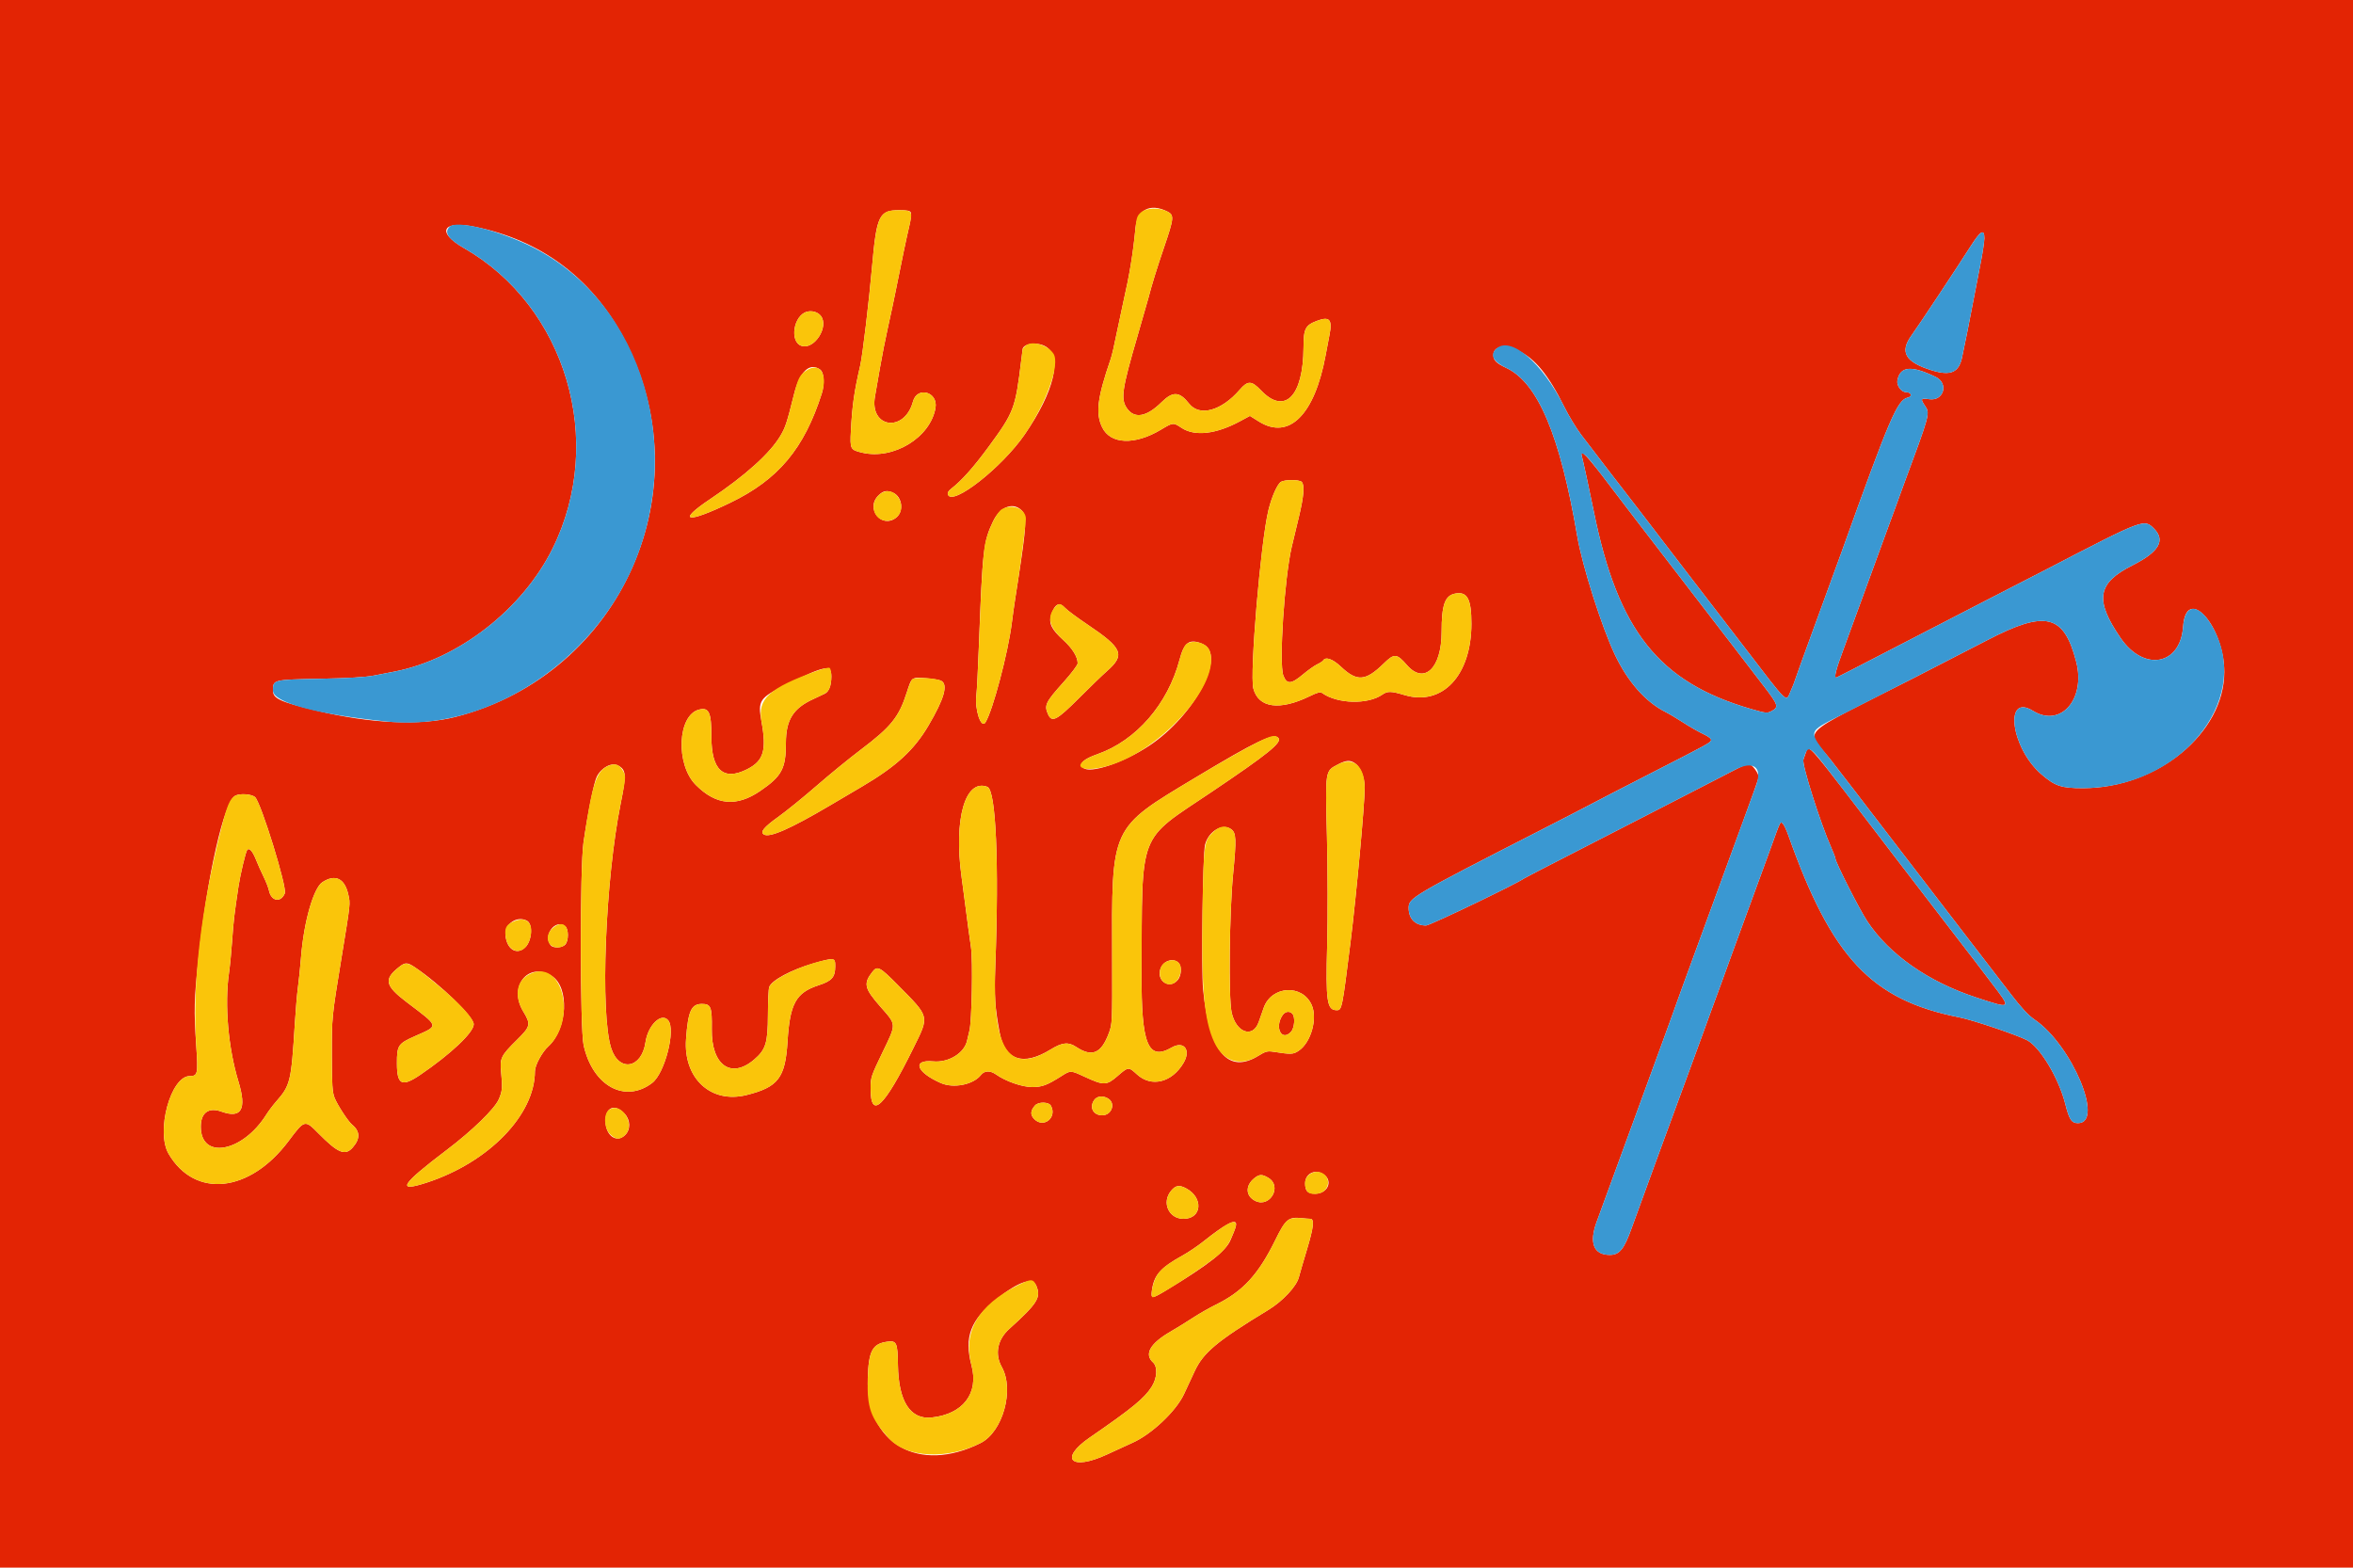 <svg id="svg" version="1.1" xmlns="http://www.w3.org/2000/svg" xmlns:xlink="http://www.w3.org/1999/xlink" width="400" height="266.5" viewBox="0, 0, 400,266.5"><g id="svgg"><path id="path0" d="M0.000 133.333 L 0.000 266.667 200.000 266.667 L 400.000 266.667 400.000 133.333 L 400.000 0.000 200.000 0.000 L 0.000 0.000 0.000 133.333 M198.400 35.934 C 199.640 36.553,199.603 36.998,197.900 42.000 C 196.634 45.720,195.805 48.401,195.222 50.667 C 195.090 51.180,194.247 54.120,193.348 57.200 C 190.744 66.125,190.495 67.804,191.542 69.357 C 192.820 71.254,194.876 70.915,197.450 68.382 C 199.383 66.479,200.504 66.534,202.137 68.611 C 203.919 70.877,207.634 69.858,210.754 66.248 C 212.123 64.663,212.758 64.684,214.362 66.364 C 218.397 70.592,221.561 67.384,221.591 59.036 C 221.602 55.882,221.895 55.301,223.849 54.554 C 226.011 53.729,226.527 54.297,226.008 56.933 C 225.834 57.813,225.538 59.373,225.348 60.400 C 223.475 70.545,219.124 74.862,214.000 71.657 L 212.480 70.706 210.840 71.592 C 206.717 73.820,203.115 74.230,200.848 72.730 C 199.442 71.800,199.431 71.801,197.349 73.047 C 192.892 75.716,188.767 75.549,187.363 72.643 C 186.215 70.268,186.540 67.651,188.799 61.067 C 189.049 60.337,189.329 59.111,190.167 55.067 C 190.471 53.600,190.816 51.980,190.933 51.467 C 192.027 46.677,192.611 43.127,193.032 38.702 C 193.323 35.644,195.536 34.503,198.400 35.934 M154.851 36.170 C 154.943 36.411,154.812 37.461,154.560 38.504 C 154.140 40.244,153.220 44.639,152.155 50.000 C 151.922 51.173,151.378 53.720,150.946 55.658 C 150.513 57.597,149.910 60.657,149.604 62.458 C 149.298 64.260,148.913 66.468,148.748 67.366 C 147.754 72.791,153.758 73.620,155.203 68.257 C 155.915 65.610,159.495 66.616,159.033 69.333 C 158.175 74.371,151.896 78.210,146.566 76.956 C 144.543 76.480,144.483 76.362,144.650 73.200 C 144.880 68.852,145.200 66.619,146.235 62.133 C 146.633 60.411,147.720 51.319,148.259 45.200 C 149.013 36.647,149.456 35.733,152.844 35.733 C 154.302 35.733,154.718 35.824,154.851 36.170 M80.745 38.553 C 91.924 40.836,100.473 47.188,105.931 57.266 C 119.782 82.844,105.801 114.561,77.454 121.870 C 71.491 123.407,62.962 123.018,53.743 120.789 C 47.561 119.293,46.400 118.757,46.400 117.395 C 46.400 115.547,46.413 115.544,54.327 115.391 C 59.171 115.297,62.153 115.120,63.600 114.838 C 64.773 114.610,66.349 114.304,67.102 114.158 C 77.934 112.057,88.838 103.558,93.946 93.235 C 102.990 74.960,96.240 52.112,78.861 42.168 C 74.126 39.459,75.189 37.419,80.745 38.553 M337.333 40.512 C 337.333 41.087,337.026 43.097,336.651 44.978 C 336.276 46.860,335.605 50.320,335.161 52.667 C 334.716 55.013,334.243 57.413,334.109 58.000 C 333.975 58.587,333.733 59.757,333.571 60.600 C 333.045 63.337,331.628 63.970,328.336 62.938 C 323.860 61.535,322.901 59.848,324.963 57.002 C 326.125 55.398,332.713 45.460,334.994 41.871 C 336.680 39.216,337.333 38.837,337.333 40.512 M139.527 53.683 C 140.976 55.518,138.442 59.490,136.264 58.799 C 134.163 58.132,134.897 53.576,137.200 52.988 C 138.064 52.767,139.033 53.057,139.527 53.683 M177.786 58.922 C 180.636 60.660,179.214 66.571,174.191 73.867 C 170.321 79.486,161.909 86.078,161.146 84.089 C 161.032 83.793,161.214 83.460,161.692 83.089 C 163.494 81.691,165.500 79.442,168.072 75.935 C 172.381 70.061,172.607 69.464,173.595 61.333 C 173.729 60.233,173.844 59.312,173.852 59.286 C 174.140 58.332,176.466 58.117,177.786 58.922 M258.073 59.593 C 260.934 60.925,263.243 63.744,265.926 69.179 C 266.656 70.657,267.931 72.765,268.760 73.864 C 270.222 75.801,276.989 84.604,278.736 86.840 C 279.211 87.448,281.040 89.835,282.800 92.145 C 284.560 94.454,286.847 97.437,287.882 98.772 C 288.917 100.107,292.715 105.045,296.322 109.745 C 304.249 120.074,303.553 119.407,304.400 117.492 C 304.767 116.663,305.067 115.919,305.067 115.839 C 305.067 115.759,306.702 111.232,308.701 105.780 C 310.700 100.328,312.702 94.847,313.149 93.600 C 321.266 70.970,322.552 67.977,324.317 67.589 C 325.167 67.402,324.925 66.667,324.014 66.667 C 323.204 66.667,322.376 65.521,322.552 64.647 C 323.037 62.243,324.920 62.081,329.067 64.086 C 331.307 65.170,330.434 68.201,327.979 67.864 C 326.519 67.663,326.435 67.778,327.200 68.933 C 328.124 70.328,328.195 70.065,323.473 82.800 C 323.201 83.533,322.678 84.973,322.311 86.000 C 321.944 87.027,321.041 89.487,320.304 91.467 C 319.568 93.447,318.010 97.707,316.844 100.933 C 315.677 104.160,314.110 108.440,313.361 110.444 C 312.138 113.717,311.754 115.200,312.129 115.200 C 312.201 115.200,316.731 112.878,322.196 110.039 C 327.662 107.201,334.893 103.466,338.267 101.739 C 341.640 100.013,346.080 97.729,348.133 96.663 C 364.435 88.203,364.490 88.183,366.154 89.846 C 368.169 91.861,367.033 93.824,362.540 96.088 C 356.501 99.131,356.034 101.947,360.486 108.451 C 364.445 114.234,370.654 113.121,371.118 106.546 C 371.634 99.236,378.131 106.398,378.122 114.267 C 378.110 124.616,366.738 133.965,354.133 133.987 C 350.405 133.994,349.373 133.650,347.015 131.616 C 341.851 127.160,340.616 117.759,345.600 120.847 C 350.309 123.763,354.603 118.853,352.937 112.456 C 350.836 104.390,347.734 103.661,337.718 108.882 C 335.087 110.253,329.573 113.091,325.467 115.187 C 304.910 125.680,306.938 123.677,311.257 129.225 C 313.533 132.148,314.586 133.518,323.867 145.623 C 327.387 150.214,332.367 156.697,334.933 160.030 C 337.500 163.362,340.680 167.495,342.000 169.213 C 343.646 171.355,344.862 172.650,345.869 173.334 C 352.218 177.648,357.783 190.933,353.241 190.933 C 352.155 190.933,351.759 190.332,351.084 187.656 C 349.979 183.276,346.770 177.941,344.564 176.816 C 342.742 175.886,335.346 173.398,333.067 172.948 C 318.129 169.997,311.372 162.791,303.987 141.938 C 303.663 141.023,303.236 140.140,303.037 139.975 C 302.627 139.635,302.718 139.442,300.931 144.400 C 300.297 146.160,298.737 150.420,297.465 153.867 C 296.192 157.313,294.872 160.913,294.530 161.867 C 293.472 164.819,291.814 169.361,290.930 171.733 C 290.465 172.980,289.811 174.780,289.475 175.733 C 289.140 176.687,288.197 179.267,287.379 181.467 C 285.386 186.833,278.240 206.333,277.420 208.645 C 276.105 212.351,275.317 213.333,273.661 213.333 C 270.881 213.333,270.091 211.266,271.468 207.600 C 271.744 206.867,274.270 199.967,277.081 192.267 C 279.893 184.567,282.551 177.307,282.987 176.133 C 283.424 174.960,283.881 173.700,284.003 173.333 C 284.359 172.266,285.975 167.832,292.267 150.667 C 299.110 131.998,298.924 132.517,298.929 132.017 C 298.936 131.388,297.769 129.870,297.277 129.868 C 297.027 129.867,295.947 130.329,294.877 130.895 C 293.808 131.460,289.933 133.457,286.267 135.333 C 282.600 137.208,278.400 139.369,276.933 140.134 C 275.467 140.899,270.907 143.240,266.800 145.336 C 262.693 147.432,259.213 149.236,259.067 149.344 C 257.891 150.216,243.066 157.333,242.427 157.333 C 240.597 157.333,239.467 156.202,239.467 154.371 C 239.467 152.646,239.886 152.398,261.867 141.147 C 266.047 139.007,270.067 136.931,270.800 136.533 C 271.533 136.136,275.793 133.937,280.267 131.647 C 290.704 126.304,290.786 126.259,290.877 125.811 C 290.923 125.581,290.408 125.181,289.551 124.784 C 288.779 124.426,287.275 123.566,286.208 122.872 C 285.140 122.179,283.757 121.354,283.134 121.040 C 279.735 119.328,276.720 115.912,274.518 111.280 C 272.290 106.593,268.983 96.192,268.134 91.200 C 265.207 74.007,261.432 65.051,256.050 62.538 C 254.367 61.752,253.867 61.255,253.867 60.368 C 253.867 58.849,255.735 58.505,258.073 59.593 M139.407 62.815 C 140.092 63.295,140.229 65.247,139.695 66.914 C 136.693 76.295,132.309 81.523,124.133 85.472 C 116.736 89.046,114.947 88.722,120.719 84.854 C 126.716 80.836,130.912 77.054,132.667 74.084 C 133.523 72.636,133.756 71.926,134.968 67.067 C 135.943 63.159,137.614 61.559,139.407 62.815 M268.902 77.533 C 269.087 78.157,270.233 83.457,270.936 86.933 C 275.041 107.247,281.995 115.985,297.674 120.529 C 300.150 121.247,300.406 121.275,301.121 120.905 C 302.433 120.227,302.331 119.891,299.832 116.633 C 298.531 114.937,296.257 111.971,294.778 110.042 C 293.300 108.112,288.560 101.954,284.245 96.357 C 279.930 90.760,275.200 84.588,273.733 82.642 C 269.902 77.558,268.457 76.030,268.902 77.533 M221.280 81.920 C 221.807 82.447,221.647 84.396,220.786 87.962 C 220.338 89.816,219.802 92.053,219.595 92.933 C 218.352 98.226,217.395 112.813,218.159 114.828 C 218.745 116.374,219.489 116.340,221.467 114.676 C 222.347 113.936,223.448 113.153,223.915 112.936 C 224.382 112.719,224.839 112.420,224.931 112.271 C 225.347 111.597,226.562 112.025,227.948 113.334 C 230.700 115.931,232.143 115.819,235.264 112.762 C 237.018 111.045,237.449 111.078,239.178 113.067 C 242.102 116.428,245.067 113.601,245.067 107.454 C 245.067 102.805,245.623 101.237,247.390 100.905 C 249.436 100.521,250.133 101.824,250.133 106.029 C 250.133 114.822,245.207 120.081,238.767 118.163 C 236.450 117.473,235.880 117.462,234.974 118.093 C 232.519 119.801,227.358 119.666,224.777 117.826 C 224.443 117.588,223.991 117.700,222.643 118.356 C 217.533 120.844,213.954 120.362,213.067 117.067 C 212.406 114.615,214.324 91.982,215.642 86.667 C 216.209 84.383,217.158 82.261,217.773 81.903 C 218.444 81.513,220.884 81.524,221.280 81.920 M151.841 83.770 C 153.390 84.476,153.683 86.943,152.344 87.997 C 149.877 89.937,147.082 86.477,149.313 84.246 C 150.150 83.409,150.786 83.289,151.841 83.770 M173.746 86.839 C 174.579 87.738,174.477 89.540,173.086 98.533 C 172.949 99.413,172.708 100.973,172.548 102.000 C 172.388 103.027,172.146 104.767,172.008 105.867 C 171.370 110.978,168.776 120.787,167.530 122.800 C 166.795 123.989,165.669 120.637,165.980 118.182 C 166.067 117.495,166.260 113.693,166.409 109.733 C 167.024 93.388,167.175 92.072,168.822 88.621 C 170.029 86.092,172.294 85.272,173.746 86.839 M181.087 103.365 C 181.442 103.750,183.144 105.013,184.869 106.172 C 190.858 110.199,191.326 111.325,188.162 114.102 C 187.413 114.760,185.264 116.836,183.386 118.716 C 179.667 122.439,178.826 122.881,178.176 121.454 C 177.471 119.906,177.717 119.393,180.844 115.908 C 182.140 114.464,183.200 113.050,183.200 112.766 C 183.200 111.660,182.310 110.222,180.751 108.809 C 178.750 106.995,178.244 105.958,178.687 104.577 C 179.313 102.628,180.057 102.252,181.087 103.365 M204.410 109.454 C 208.610 111.209,203.163 121.614,195.333 126.793 C 190.970 129.679,185.231 131.593,184.158 130.520 C 183.411 129.773,184.166 129.048,186.562 128.208 C 193.151 125.897,198.531 119.700,200.527 112.120 C 201.310 109.149,202.207 108.533,204.410 109.454 M141.329 115.029 C 141.325 116.476,140.932 117.538,140.267 117.897 C 140.047 118.016,139.158 118.435,138.292 118.829 C 134.835 120.400,133.604 122.364,133.601 126.313 C 133.599 130.660,132.902 131.960,129.235 134.462 C 125.199 137.215,121.738 136.896,118.293 133.451 C 114.807 129.965,115.168 121.554,118.844 120.632 C 120.531 120.208,120.933 121.098,120.933 125.248 C 120.933 130.942,122.982 132.806,127.005 130.773 C 129.817 129.352,130.351 127.569,129.445 122.632 C 128.797 119.099,129.112 118.629,133.631 116.395 C 140.320 113.087,141.335 112.907,141.329 115.029 M160.002 115.735 C 161.205 116.378,160.523 118.783,157.849 123.324 C 155.374 127.527,152.364 130.287,146.480 133.751 C 145.043 134.597,142.607 136.032,141.067 136.941 C 134.343 140.907,130.819 142.455,129.861 141.863 C 129.182 141.443,129.841 140.630,132.269 138.893 C 133.663 137.895,136.603 135.512,138.802 133.597 C 141.001 131.683,144.365 128.934,146.279 127.488 C 151.495 123.548,152.816 121.906,154.155 117.700 C 154.988 115.083,154.962 115.103,157.397 115.290 C 158.538 115.378,159.710 115.578,160.002 115.735 M217.331 125.463 C 217.965 126.227,215.539 128.184,206.000 134.605 C 193.288 143.163,194.185 140.842,194.061 165.467 C 194.001 177.569,195.150 180.399,199.185 178.077 C 201.255 176.886,202.497 178.477,201.211 180.672 C 199.246 184.024,195.747 184.903,193.293 182.659 C 191.834 181.326,191.825 181.327,189.955 182.946 C 188.106 184.546,187.642 184.556,184.418 183.067 C 181.973 181.937,182.012 181.938,180.449 182.930 C 177.993 184.487,177.159 184.800,175.463 184.800 C 173.770 184.800,170.953 183.820,169.337 182.669 C 168.336 181.956,167.354 181.987,166.753 182.751 C 165.453 184.402,162.107 185.071,159.930 184.116 C 155.757 182.285,154.992 180.095,158.644 180.434 C 161.276 180.679,163.968 179.011,164.408 176.862 C 164.490 176.461,164.668 175.713,164.802 175.200 C 165.205 173.666,165.400 163.313,165.069 161.067 C 164.770 159.034,164.500 157.033,164.008 153.200 C 163.858 152.027,163.611 150.167,163.460 149.067 C 162.108 139.210,164.087 132.320,167.855 133.766 C 169.309 134.324,169.852 146.657,169.197 164.267 C 169.009 169.345,169.129 171.203,169.922 175.467 C 170.810 180.245,173.913 181.300,178.599 178.416 C 180.576 177.200,181.612 177.094,182.940 177.973 C 185.651 179.767,187.207 179.108,188.508 175.615 C 189.084 174.067,189.097 173.775,189.062 162.949 C 188.990 140.267,188.682 140.937,203.200 132.204 C 213.585 125.957,216.562 124.537,217.331 125.463 M306.991 127.933 C 306.840 128.337,306.649 128.878,306.566 129.135 C 306.299 129.965,309.454 139.924,311.305 144.100 C 311.687 144.961,312.000 145.781,312.000 145.921 C 312.000 146.535,316.125 154.661,317.439 156.636 C 321.195 162.281,327.796 166.896,335.942 169.570 C 342.014 171.564,341.984 171.591,338.600 167.162 C 337.243 165.386,335.899 163.619,335.614 163.233 C 335.328 162.848,333.101 159.953,330.665 156.800 C 328.230 153.647,324.451 148.727,322.267 145.867 C 306.737 125.525,307.539 126.466,306.991 127.933 M230.370 129.769 C 231.290 130.413,231.987 132.177,231.994 133.877 C 232.005 136.586,230.562 152.331,229.587 160.133 C 228.171 171.473,228.118 171.733,227.248 171.733 C 225.571 171.733,225.358 170.284,225.611 160.614 C 225.731 156.023,225.716 147.943,225.577 142.295 C 225.295 130.800,225.247 131.115,227.445 129.953 C 228.830 129.221,229.525 129.177,230.370 129.769 M105.081 130.141 C 106.458 130.878,106.510 131.661,105.510 136.620 C 102.877 149.680,102.002 172.266,103.899 178.188 C 105.220 182.309,109.075 181.658,109.725 177.204 C 110.152 174.266,112.431 172.058,113.591 173.456 C 114.915 175.051,113.020 182.458,110.868 184.100 C 106.236 187.633,100.734 184.598,99.209 177.670 C 98.599 174.896,98.580 147.430,99.186 143.254 C 99.934 138.099,100.976 132.948,101.462 132.009 C 102.269 130.448,103.993 129.559,105.081 130.141 M43.376 135.528 C 44.414 136.566,48.831 150.877,48.418 151.864 C 47.733 153.505,46.111 153.230,45.729 151.409 C 45.628 150.927,45.220 149.873,44.821 149.067 C 44.423 148.260,43.825 146.919,43.492 146.086 C 42.913 144.636,42.319 144.017,42.001 144.532 C 41.725 144.978,40.837 148.731,40.540 150.708 C 39.828 155.448,39.693 156.595,39.467 159.867 C 39.335 161.773,39.089 164.293,38.920 165.467 C 38.154 170.800,38.801 178.178,40.535 183.867 C 41.972 188.583,41.053 190.201,37.636 188.972 C 35.457 188.189,34.133 189.159,34.133 191.539 C 34.133 197.220,41.241 195.904,45.274 189.476 C 45.646 188.884,46.385 187.903,46.917 187.294 C 49.372 184.490,49.504 183.944,50.121 173.986 C 50.267 171.632,50.505 168.872,50.649 167.853 C 50.793 166.834,51.034 164.466,51.186 162.590 C 51.665 156.666,53.302 150.957,54.803 149.973 C 56.986 148.543,58.591 149.306,59.209 152.070 C 59.571 153.689,59.613 153.306,58.037 162.933 C 56.406 172.895,56.400 172.960,56.410 179.333 C 56.419 184.398,56.498 185.663,56.863 186.594 C 57.351 187.837,59.157 190.611,59.856 191.191 C 61.232 192.333,61.262 193.588,59.949 195.084 C 58.674 196.536,57.445 196.027,54.141 192.681 C 51.810 190.320,51.793 190.324,49.052 193.982 C 42.458 202.782,33.133 203.779,28.668 196.160 C 26.455 192.384,29.018 182.933,32.254 182.933 C 33.611 182.933,33.686 182.584,33.361 177.798 C 32.943 171.625,32.983 170.070,33.747 162.838 C 35.213 148.950,38.089 136.271,40.000 135.263 C 40.816 134.833,42.839 134.992,43.376 135.528 M209.263 140.941 C 210.158 141.567,210.206 142.619,209.615 148.667 C 208.991 155.059,208.833 169.514,209.360 172.054 C 210.082 175.533,212.970 176.595,213.971 173.751 C 214.207 173.081,214.592 171.987,214.828 171.318 C 216.151 167.561,221.395 167.261,222.983 170.850 C 224.006 173.164,222.865 177.214,220.795 178.613 C 219.837 179.260,219.531 179.273,216.388 178.788 C 215.475 178.647,215.100 178.751,213.951 179.465 C 208.771 182.685,205.565 178.852,204.518 168.185 C 204.195 164.896,204.463 145.148,204.851 143.610 C 205.424 141.340,207.790 139.909,209.263 140.941 M89.582 156.524 C 90.636 157.088,90.439 159.980,89.273 161.066 C 87.833 162.407,86.199 161.428,85.932 159.065 C 85.711 157.102,87.863 155.604,89.582 156.524 M96.067 157.438 C 96.684 157.907,96.700 159.907,96.092 160.579 C 95.573 161.152,94.068 161.231,93.634 160.708 C 92.245 159.034,94.383 156.160,96.067 157.438 M141.985 164.327 C 141.963 166.145,141.413 166.760,139.151 167.498 C 135.301 168.752,134.274 170.617,133.876 177.067 C 133.494 183.250,132.290 184.816,126.885 186.161 C 120.851 187.663,116.152 183.315,116.625 176.667 C 116.966 171.876,117.510 170.667,119.322 170.667 C 120.850 170.667,121.055 171.189,120.999 174.945 C 120.906 181.072,124.271 183.491,128.204 180.125 C 130.181 178.433,130.532 177.296,130.544 172.533 C 130.550 170.260,130.648 168.130,130.762 167.801 C 131.157 166.656,134.505 164.860,138.267 163.775 C 141.858 162.739,142.004 162.760,141.985 164.327 M200.395 163.727 C 200.924 164.312,200.832 165.853,200.224 166.585 C 198.788 168.315,196.444 166.679,197.322 164.560 C 197.865 163.249,199.549 162.793,200.395 163.727 M70.538 164.445 C 74.844 167.331,80.533 172.839,80.533 174.123 C 80.533 175.506,76.645 179.181,71.432 182.726 C 68.321 184.841,67.486 184.434,67.479 180.800 C 67.473 177.702,67.658 177.421,70.558 176.136 C 74.672 174.312,74.749 174.622,69.129 170.362 C 65.454 167.576,65.209 166.465,67.819 164.407 C 68.890 163.563,69.229 163.568,70.538 164.445 M152.575 167.400 C 158.123 173.014,158.022 172.603,155.227 178.267 C 150.284 188.284,148.000 190.423,148.000 185.034 C 148.000 183.170,148.074 182.946,150.041 178.866 C 152.417 173.935,152.435 174.295,149.664 171.136 C 146.922 168.011,146.740 167.202,148.323 165.189 C 149.146 164.143,149.579 164.368,152.575 167.400 M93.779 165.895 C 96.841 167.787,96.496 174.903,93.198 177.905 C 92.142 178.866,90.933 181.115,90.933 182.119 C 90.931 189.523,83.085 197.601,72.556 201.041 C 67.295 202.760,68.123 201.414,75.994 195.453 C 80.263 192.221,84.066 188.521,84.780 186.908 C 85.394 185.519,85.450 184.880,85.187 182.253 C 84.950 179.892,85.163 179.456,87.847 176.807 C 90.211 174.473,90.282 174.157,88.933 171.920 C 86.381 167.689,89.802 163.437,93.779 165.895 M217.994 172.638 C 216.641 174.703,217.898 177.089,219.456 175.416 C 220.072 174.756,220.209 172.849,219.680 172.320 C 219.170 171.810,218.447 171.947,217.994 172.638 M188.474 186.815 C 189.688 187.666,188.928 189.600,187.380 189.600 C 185.837 189.600,185.132 188.253,186.015 186.993 C 186.507 186.291,187.612 186.211,188.474 186.815 M178.657 187.982 C 179.727 189.981,177.421 191.845,175.838 190.262 C 175.118 189.542,175.149 188.834,175.940 187.933 C 176.523 187.269,178.293 187.301,178.657 187.982 M106.200 189.347 C 107.184 190.413,107.219 192.005,106.279 192.945 C 104.823 194.401,102.933 193.058,102.933 190.569 C 102.933 188.174,104.557 187.567,106.200 189.347 M225.164 199.753 C 226.619 200.897,225.612 202.933,223.590 202.933 C 222.291 202.933,221.863 202.490,221.871 201.151 C 221.880 199.407,223.728 198.623,225.164 199.753 M215.641 200.248 C 217.985 201.678,215.902 205.349,213.419 204.164 C 211.726 203.357,211.657 201.528,213.272 200.258 C 214.106 199.602,214.578 199.600,215.641 200.248 M201.581 201.990 C 204.623 203.563,204.351 207.200,201.192 207.200 C 198.664 207.200,197.430 204.394,199.090 202.420 C 199.856 201.511,200.454 201.408,201.581 201.990 M222.733 207.197 C 223.474 207.202,223.320 208.628,222.168 212.447 C 221.601 214.328,220.982 216.448,220.794 217.158 C 220.381 218.709,218.048 221.204,215.642 222.667 C 206.909 227.975,204.579 229.913,203.092 233.101 C 202.520 234.329,201.698 236.091,201.267 237.017 C 199.924 239.901,195.780 243.815,192.533 245.266 C 191.727 245.627,189.770 246.524,188.186 247.261 C 182.081 250.098,179.963 248.022,185.250 244.381 C 192.466 239.411,194.533 237.717,195.778 235.753 C 196.725 234.260,196.827 232.349,196.000 231.600 C 194.479 230.224,195.518 228.385,198.933 226.405 C 200.033 225.767,201.773 224.692,202.800 224.016 C 203.827 223.341,205.591 222.334,206.720 221.779 C 211.278 219.541,213.919 216.669,216.780 210.840 C 218.551 207.233,219.041 206.829,221.333 207.089 C 221.847 207.147,222.477 207.195,222.733 207.197 M210.133 208.121 C 210.133 208.495,209.935 209.051,209.161 210.844 C 208.354 212.713,205.363 215.051,198.352 219.294 C 195.767 220.859,195.616 220.861,195.825 219.332 C 196.179 216.751,197.276 215.509,201.037 213.431 C 202.006 212.895,203.580 211.834,204.533 211.075 C 208.297 208.075,210.133 207.106,210.133 208.121 M176.169 218.576 C 177.006 220.580,176.387 221.566,171.551 225.937 C 169.554 227.741,169.077 230.201,170.301 232.388 C 172.469 236.264,170.476 243.411,166.696 245.318 C 156.208 250.611,147.170 245.417,147.516 234.296 C 147.660 229.652,148.316 228.424,150.834 228.086 C 152.427 227.872,152.592 228.233,152.648 232.068 C 152.740 238.244,154.746 241.360,158.383 240.975 C 163.709 240.411,166.419 236.872,165.154 232.133 C 163.860 227.288,164.968 224.380,169.474 220.794 C 173.175 217.849,175.538 217.067,176.169 218.576 " stroke="none" fill="#e32404" fill-rule="evenodd"></path><path id="path1" d="M76.419 38.552 C 75.443 39.528,76.197 40.644,78.861 42.168 C 96.240 52.112,102.990 74.960,93.946 93.235 C 88.838 103.558,77.934 112.057,67.102 114.158 C 66.349 114.304,64.773 114.610,63.600 114.838 C 62.153 115.120,59.171 115.297,54.327 115.391 C 46.413 115.544,46.400 115.547,46.400 117.395 C 46.400 119.438,53.845 121.449,65.968 122.683 C 81.893 124.303,99.271 113.728,106.924 97.762 C 116.851 77.048,109.393 51.583,90.608 42.052 C 84.962 39.188,77.600 37.372,76.419 38.552 M334.994 41.871 C 332.713 45.460,326.125 55.398,324.963 57.002 C 322.901 59.848,323.860 61.535,328.336 62.938 C 331.628 63.970,333.045 63.337,333.571 60.600 C 333.733 59.757,333.975 58.587,334.109 58.000 C 334.243 57.413,334.716 55.013,335.161 52.667 C 335.605 50.320,336.276 46.860,336.651 44.978 C 337.887 38.781,337.462 37.985,334.994 41.871 M254.286 59.352 C 253.254 60.384,253.888 61.529,256.050 62.538 C 261.432 65.051,265.207 74.007,268.134 91.200 C 268.983 96.192,272.290 106.593,274.518 111.280 C 276.720 115.912,279.735 119.328,283.134 121.040 C 283.757 121.354,285.140 122.179,286.208 122.872 C 287.275 123.566,288.779 124.426,289.551 124.784 C 290.408 125.181,290.923 125.581,290.877 125.811 C 290.786 126.259,290.704 126.304,280.267 131.647 C 275.793 133.937,271.533 136.136,270.800 136.533 C 270.067 136.931,266.047 139.007,261.867 141.147 C 239.886 152.398,239.467 152.646,239.467 154.371 C 239.467 156.202,240.597 157.333,242.427 157.333 C 243.066 157.333,257.891 150.216,259.067 149.344 C 259.213 149.236,262.693 147.432,266.800 145.336 C 270.907 143.240,275.467 140.899,276.933 140.134 C 278.400 139.369,282.600 137.208,286.267 135.333 C 289.933 133.457,293.808 131.460,294.877 130.895 C 298.026 129.230,299.639 130.358,298.553 133.467 C 298.348 134.053,295.520 141.793,292.267 150.667 C 285.975 167.832,284.359 172.266,284.003 173.333 C 283.881 173.700,283.424 174.960,282.987 176.133 C 282.551 177.307,279.893 184.567,277.081 192.267 C 274.270 199.967,271.744 206.867,271.468 207.600 C 270.091 211.266,270.881 213.333,273.661 213.333 C 275.317 213.333,276.105 212.351,277.420 208.645 C 278.240 206.333,285.386 186.833,287.379 181.467 C 288.197 179.267,289.140 176.687,289.475 175.733 C 289.811 174.780,290.465 172.980,290.930 171.733 C 291.814 169.361,293.472 164.819,294.530 161.867 C 294.872 160.913,296.192 157.313,297.465 153.867 C 298.737 150.420,300.297 146.160,300.931 144.400 C 302.718 139.442,302.627 139.635,303.037 139.975 C 303.236 140.140,303.663 141.023,303.987 141.938 C 311.372 162.791,318.129 169.997,333.067 172.948 C 335.346 173.398,342.742 175.886,344.564 176.816 C 346.770 177.941,349.979 183.276,351.084 187.656 C 351.759 190.332,352.155 190.933,353.241 190.933 C 357.783 190.933,352.218 177.648,345.869 173.334 C 344.862 172.650,343.646 171.355,342.000 169.213 C 340.680 167.495,337.500 163.362,334.933 160.030 C 332.367 156.697,327.387 150.214,323.867 145.623 C 314.586 133.518,313.533 132.148,311.257 129.225 C 307.234 124.057,307.103 124.566,313.258 121.421 C 315.866 120.089,321.360 117.283,325.467 115.187 C 329.573 113.091,335.087 110.253,337.718 108.882 C 347.734 103.661,350.836 104.390,352.937 112.456 C 354.603 118.853,350.309 123.763,345.600 120.847 C 340.616 117.759,341.851 127.160,347.015 131.616 C 349.373 133.650,350.405 133.994,354.133 133.987 C 370.427 133.958,382.622 119.382,376.493 107.261 C 374.118 102.563,371.425 102.204,371.118 106.546 C 370.654 113.121,364.445 114.234,360.486 108.451 C 356.034 101.947,356.501 99.131,362.540 96.088 C 367.033 93.824,368.169 91.861,366.154 89.846 C 364.490 88.183,364.435 88.203,348.133 96.663 C 346.080 97.729,341.640 100.013,338.267 101.739 C 334.893 103.466,327.662 107.201,322.196 110.039 C 316.731 112.878,312.201 115.200,312.129 115.200 C 311.754 115.200,312.138 113.717,313.361 110.444 C 314.110 108.440,315.677 104.160,316.844 100.933 C 318.010 97.707,319.568 93.447,320.304 91.467 C 321.041 89.487,321.944 87.027,322.311 86.000 C 322.678 84.973,323.201 83.533,323.473 82.800 C 328.195 70.065,328.124 70.328,327.200 68.933 C 326.435 67.778,326.519 67.663,327.979 67.864 C 330.434 68.201,331.307 65.170,329.067 64.086 C 324.920 62.081,323.037 62.243,322.552 64.647 C 322.376 65.521,323.204 66.667,324.014 66.667 C 324.925 66.667,325.167 67.402,324.317 67.589 C 322.552 67.977,321.266 70.970,313.149 93.600 C 312.702 94.847,310.700 100.328,308.701 105.780 C 306.702 111.232,305.067 115.759,305.067 115.839 C 305.067 115.919,304.767 116.663,304.400 117.492 C 303.553 119.407,304.249 120.074,296.322 109.745 C 292.715 105.045,288.917 100.107,287.882 98.772 C 286.847 97.437,284.560 94.454,282.800 92.145 C 281.040 89.835,279.211 87.448,278.736 86.840 C 276.989 84.604,270.222 75.801,268.760 73.864 C 267.931 72.765,266.656 70.657,265.926 69.179 C 262.179 61.587,256.687 56.951,254.286 59.352 M270.169 78.085 C 270.663 78.645,272.267 80.696,273.733 82.642 C 275.200 84.588,279.930 90.760,284.245 96.357 C 288.560 101.954,293.300 108.112,294.778 110.042 C 296.257 111.971,298.531 114.937,299.832 116.633 C 302.331 119.891,302.433 120.227,301.121 120.905 C 300.406 121.275,300.150 121.247,297.674 120.529 C 281.995 115.985,275.041 107.247,270.936 86.933 C 270.233 83.457,269.087 78.157,268.902 77.533 C 268.675 76.767,269.213 77.001,270.169 78.085 M311.486 131.800 C 315.622 137.169,316.917 138.859,322.267 145.867 C 324.451 148.727,328.230 153.647,330.665 156.800 C 333.101 159.953,335.328 162.848,335.614 163.233 C 335.899 163.619,337.243 165.386,338.600 167.162 C 341.984 171.591,342.014 171.564,335.942 169.570 C 327.796 166.896,321.195 162.281,317.439 156.636 C 316.125 154.661,312.000 146.535,312.000 145.921 C 312.000 145.781,311.687 144.961,311.305 144.100 C 309.454 139.924,306.299 129.965,306.566 129.135 C 307.420 126.481,307.366 126.452,311.486 131.800 " stroke="none" fill="#3a98d2" fill-rule="evenodd"></path><path id="path2" d="M193.958 36.102 C 193.321 36.650,193.194 37.007,193.032 38.702 C 192.611 43.127,192.027 46.677,190.933 51.467 C 190.816 51.980,190.471 53.600,190.167 55.067 C 189.329 59.111,189.049 60.337,188.799 61.067 C 186.540 67.651,186.215 70.268,187.363 72.643 C 188.767 75.549,192.892 75.716,197.349 73.047 C 199.431 71.801,199.442 71.800,200.848 72.730 C 203.115 74.230,206.717 73.820,210.840 71.592 L 212.480 70.706 214.000 71.657 C 219.124 74.862,223.475 70.545,225.348 60.400 C 225.538 59.373,225.834 57.813,226.008 56.933 C 226.527 54.297,226.011 53.729,223.849 54.554 C 221.895 55.301,221.602 55.882,221.591 59.036 C 221.561 67.384,218.397 70.592,214.362 66.364 C 212.758 64.684,212.123 64.663,210.754 66.248 C 207.634 69.858,203.919 70.877,202.137 68.611 C 200.504 66.534,199.383 66.479,197.450 68.382 C 194.876 70.915,192.820 71.254,191.542 69.357 C 190.495 67.804,190.744 66.125,193.348 57.200 C 194.247 54.120,195.090 51.180,195.222 50.667 C 195.805 48.401,196.634 45.720,197.900 42.000 C 199.603 36.998,199.640 36.553,198.400 35.934 C 196.994 35.232,194.877 35.312,193.958 36.102 M150.339 36.258 C 149.233 37.127,148.811 38.945,148.259 45.200 C 147.720 51.319,146.633 60.411,146.235 62.133 C 145.200 66.619,144.880 68.852,144.650 73.200 C 144.483 76.362,144.543 76.480,146.566 76.956 C 151.896 78.210,158.175 74.371,159.033 69.333 C 159.495 66.616,155.915 65.610,155.203 68.257 C 153.758 73.620,147.754 72.791,148.748 67.366 C 148.913 66.468,149.298 64.260,149.604 62.458 C 149.910 60.657,150.513 57.597,150.946 55.658 C 151.378 53.720,151.922 51.173,152.155 50.000 C 153.220 44.639,154.140 40.244,154.560 38.504 C 155.192 35.890,155.095 35.733,152.844 35.733 C 151.420 35.733,150.855 35.851,150.339 36.258 M137.200 52.988 C 134.897 53.576,134.163 58.132,136.264 58.799 C 138.442 59.490,140.976 55.518,139.527 53.683 C 139.033 53.057,138.064 52.767,137.200 52.988 M174.286 58.819 C 174.055 59.050,173.860 59.260,173.852 59.286 C 173.844 59.312,173.729 60.233,173.595 61.333 C 172.607 69.464,172.381 70.061,168.072 75.935 C 165.500 79.442,163.494 81.691,161.692 83.089 C 161.214 83.460,161.032 83.793,161.146 84.089 C 161.909 86.078,170.321 79.486,174.191 73.867 C 177.921 68.449,180.252 61.906,179.086 60.125 C 178.078 58.588,175.279 57.826,174.286 58.819 M137.046 63.006 C 135.950 63.745,135.652 64.327,134.968 67.067 C 133.756 71.926,133.523 72.636,132.667 74.084 C 130.912 77.054,126.716 80.836,120.719 84.854 C 114.947 88.722,116.736 89.046,124.133 85.472 C 132.309 81.523,136.693 76.295,139.695 66.914 C 140.774 63.543,139.355 61.450,137.046 63.006 M217.773 81.903 C 217.158 82.261,216.209 84.383,215.642 86.667 C 214.324 91.982,212.406 114.615,213.067 117.067 C 213.954 120.362,217.533 120.844,222.643 118.356 C 223.991 117.700,224.443 117.588,224.777 117.826 C 227.358 119.666,232.519 119.801,234.974 118.093 C 235.880 117.462,236.450 117.473,238.767 118.163 C 245.207 120.081,250.133 114.822,250.133 106.029 C 250.133 101.824,249.436 100.521,247.390 100.905 C 245.623 101.237,245.067 102.805,245.067 107.454 C 245.067 113.601,242.102 116.428,239.178 113.067 C 237.449 111.078,237.018 111.045,235.264 112.762 C 232.143 115.819,230.700 115.931,227.948 113.334 C 226.562 112.025,225.347 111.597,224.931 112.271 C 224.839 112.420,224.382 112.719,223.915 112.936 C 223.448 113.153,222.347 113.936,221.467 114.676 C 219.489 116.340,218.745 116.374,218.159 114.828 C 217.395 112.813,218.352 98.226,219.595 92.933 C 219.802 92.053,220.338 89.816,220.786 87.962 C 221.647 84.396,221.807 82.447,221.280 81.920 C 220.884 81.524,218.444 81.513,217.773 81.903 M149.313 84.246 C 147.721 85.838,148.625 88.533,150.752 88.533 C 152.656 88.533,153.768 86.729,152.939 84.983 C 152.164 83.350,150.539 83.020,149.313 84.246 M170.346 86.546 C 169.519 86.995,168.244 89.465,167.592 91.886 C 167.142 93.555,166.855 97.879,166.409 109.733 C 166.260 113.693,166.067 117.495,165.980 118.182 C 165.669 120.637,166.795 123.989,167.530 122.800 C 168.776 120.787,171.370 110.978,172.008 105.867 C 172.146 104.767,172.388 103.027,172.548 102.000 C 172.708 100.973,172.949 99.413,173.086 98.533 C 173.575 95.374,174.398 88.920,174.399 88.239 C 174.401 86.518,172.139 85.573,170.346 86.546 M179.408 103.133 C 177.903 104.857,178.316 106.601,180.751 108.809 C 182.310 110.222,183.200 111.660,183.200 112.766 C 183.200 113.050,182.140 114.464,180.844 115.908 C 177.717 119.393,177.471 119.906,178.176 121.454 C 178.826 122.881,179.667 122.439,183.386 118.716 C 185.264 116.836,187.413 114.760,188.162 114.102 C 191.326 111.325,190.858 110.199,184.869 106.172 C 183.144 105.013,181.442 103.750,181.087 103.365 C 180.329 102.546,179.965 102.496,179.408 103.133 M201.639 109.533 C 201.300 109.819,200.869 110.821,200.527 112.120 C 198.531 119.700,193.151 125.897,186.562 128.208 C 181.797 129.878,183.265 131.616,188.264 130.222 C 197.422 127.670,207.735 116.007,205.627 110.587 C 205.113 109.266,202.709 108.631,201.639 109.533 M138.883 114.037 C 130.757 116.960,128.741 118.796,129.445 122.632 C 130.351 127.569,129.817 129.352,127.005 130.773 C 122.982 132.806,120.933 130.942,120.933 125.248 C 120.933 121.098,120.531 120.208,118.844 120.632 C 115.168 121.554,114.807 129.965,118.293 133.451 C 121.738 136.896,125.199 137.215,129.235 134.462 C 132.902 131.960,133.599 130.660,133.601 126.313 C 133.604 122.364,134.835 120.400,138.292 118.829 C 140.549 117.803,140.632 117.748,140.996 117.040 C 141.437 116.184,141.437 113.697,140.996 113.528 C 140.811 113.456,139.860 113.686,138.883 114.037 M155.031 115.499 C 154.870 115.701,154.476 116.692,154.155 117.700 C 152.816 121.906,151.495 123.548,146.279 127.488 C 144.365 128.934,141.001 131.683,138.802 133.597 C 136.603 135.512,133.663 137.895,132.269 138.893 C 129.841 140.630,129.182 141.443,129.861 141.863 C 130.819 142.455,134.343 140.907,141.067 136.941 C 142.607 136.032,145.043 134.597,146.480 133.751 C 152.364 130.287,155.374 127.527,157.849 123.324 C 160.523 118.783,161.205 116.378,160.002 115.735 C 159.091 115.247,155.371 115.070,155.031 115.499 M212.533 126.835 C 210.700 127.803,206.500 130.219,203.200 132.204 C 188.682 140.937,188.990 140.267,189.062 162.949 C 189.097 173.775,189.084 174.067,188.508 175.615 C 187.207 179.108,185.651 179.767,182.940 177.973 C 181.612 177.094,180.576 177.200,178.599 178.416 C 171.531 182.766,168.670 178.460,169.197 164.267 C 169.852 146.657,169.309 134.324,167.855 133.766 C 164.087 132.320,162.108 139.210,163.460 149.067 C 163.611 150.167,163.858 152.027,164.008 153.200 C 164.500 157.033,164.770 159.034,165.069 161.067 C 165.400 163.313,165.205 173.666,164.802 175.200 C 164.668 175.713,164.490 176.461,164.408 176.862 C 163.968 179.011,161.276 180.679,158.644 180.434 C 154.992 180.095,155.757 182.285,159.930 184.116 C 162.107 185.071,165.453 184.402,166.753 182.751 C 167.354 181.987,168.336 181.956,169.337 182.669 C 170.953 183.820,173.770 184.800,175.463 184.800 C 177.159 184.800,177.993 184.487,180.449 182.930 C 182.012 181.938,181.973 181.937,184.418 183.067 C 187.642 184.556,188.106 184.546,189.955 182.946 C 191.825 181.327,191.834 181.326,193.293 182.659 C 195.747 184.903,199.246 184.024,201.211 180.672 C 202.497 178.477,201.255 176.886,199.185 178.077 C 195.150 180.399,194.001 177.569,194.061 165.467 C 194.185 140.842,193.288 143.163,206.000 134.605 C 215.539 128.184,217.965 126.227,217.331 125.463 C 216.770 124.788,215.982 125.014,212.533 126.835 M227.445 129.953 C 225.247 131.115,225.295 130.800,225.577 142.295 C 225.716 147.943,225.731 156.023,225.611 160.614 C 225.358 170.284,225.571 171.733,227.248 171.733 C 228.118 171.733,228.171 171.473,229.587 160.133 C 230.562 152.331,232.005 136.586,231.994 133.877 C 231.980 130.235,230.054 128.574,227.445 129.953 M103.472 130.164 C 101.370 131.003,100.640 133.233,99.186 143.254 C 98.580 147.430,98.599 174.896,99.209 177.670 C 100.734 184.598,106.236 187.633,110.868 184.100 C 113.020 182.458,114.915 175.051,113.591 173.456 C 112.431 172.058,110.152 174.266,109.725 177.204 C 109.075 181.658,105.220 182.309,103.899 178.188 C 102.002 172.266,102.877 149.680,105.510 136.620 C 106.379 132.309,106.409 131.991,106.014 131.227 C 105.371 129.983,104.666 129.688,103.472 130.164 M40.000 135.263 C 39.097 135.739,38.610 136.872,37.618 140.800 C 34.106 154.715,32.653 167.350,33.361 177.798 C 33.686 182.584,33.611 182.933,32.254 182.933 C 29.018 182.933,26.455 192.384,28.668 196.160 C 33.133 203.779,42.458 202.782,49.052 193.982 C 51.793 190.324,51.810 190.320,54.141 192.681 C 57.445 196.027,58.674 196.536,59.949 195.084 C 61.262 193.588,61.232 192.333,59.856 191.191 C 59.157 190.611,57.351 187.837,56.863 186.594 C 56.498 185.663,56.419 184.398,56.410 179.333 C 56.400 172.960,56.406 172.895,58.037 162.933 C 59.613 153.306,59.571 153.689,59.209 152.070 C 58.591 149.306,56.986 148.543,54.803 149.973 C 53.302 150.957,51.665 156.666,51.186 162.590 C 51.034 164.466,50.793 166.834,50.649 167.853 C 50.505 168.872,50.267 171.632,50.121 173.986 C 49.504 183.944,49.372 184.490,46.917 187.294 C 46.385 187.903,45.646 188.884,45.274 189.476 C 41.241 195.904,34.133 197.220,34.133 191.539 C 34.133 189.159,35.457 188.189,37.636 188.972 C 41.053 190.201,41.972 188.583,40.535 183.867 C 38.801 178.178,38.154 170.800,38.920 165.467 C 39.089 164.293,39.335 161.773,39.467 159.867 C 39.693 156.595,39.828 155.448,40.540 150.708 C 40.837 148.731,41.725 144.978,42.001 144.532 C 42.319 144.017,42.913 144.636,43.492 146.086 C 43.825 146.919,44.423 148.260,44.821 149.067 C 45.220 149.873,45.628 150.927,45.729 151.409 C 46.111 153.230,47.733 153.505,48.418 151.864 C 48.831 150.877,44.414 136.566,43.376 135.528 C 42.839 134.992,40.816 134.833,40.000 135.263 M206.128 141.543 C 204.672 142.999,204.602 143.549,204.417 155.067 C 204.210 168.002,204.710 173.546,206.412 177.166 C 207.987 180.516,210.854 181.390,213.951 179.465 C 215.100 178.751,215.475 178.647,216.388 178.788 C 219.531 179.273,219.837 179.260,220.795 178.613 C 222.865 177.214,224.006 173.164,222.983 170.850 C 221.395 167.261,216.151 167.561,214.828 171.318 C 214.592 171.987,214.207 173.081,213.971 173.751 C 212.970 176.595,210.082 175.533,209.360 172.054 C 208.833 169.514,208.991 155.059,209.615 148.667 C 210.206 142.619,210.158 141.567,209.263 140.941 C 208.256 140.235,207.240 140.431,206.128 141.543 M87.333 156.636 C 86.087 157.179,85.780 157.712,85.932 159.065 C 86.296 162.290,89.289 162.602,90.124 159.502 C 90.808 156.963,89.549 155.671,87.333 156.636 M93.862 157.871 C 92.514 159.130,93.077 161.067,94.791 161.067 C 95.957 161.067,96.533 160.363,96.533 158.942 C 96.533 157.006,95.312 156.516,93.862 157.871 M140.800 163.123 C 136.815 163.801,131.247 166.395,130.762 167.801 C 130.648 168.130,130.550 170.260,130.544 172.533 C 130.532 177.296,130.181 178.433,128.204 180.125 C 124.271 183.491,120.906 181.072,120.999 174.945 C 121.055 171.189,120.850 170.667,119.322 170.667 C 117.510 170.667,116.966 171.876,116.625 176.667 C 116.152 183.315,120.851 187.663,126.885 186.161 C 132.290 184.816,133.494 183.250,133.876 177.067 C 134.274 170.617,135.301 168.752,139.151 167.498 C 141.413 166.760,141.963 166.145,141.985 164.327 C 142.001 163.059,141.883 162.939,140.800 163.123 M198.219 163.517 C 196.921 164.145,196.770 166.285,197.968 167.070 C 199.117 167.823,200.437 166.933,200.715 165.218 C 200.979 163.592,199.770 162.767,198.219 163.517 M67.819 164.407 C 65.209 166.465,65.454 167.576,69.129 170.362 C 74.749 174.622,74.672 174.312,70.558 176.136 C 67.658 177.421,67.473 177.702,67.479 180.800 C 67.486 184.434,68.321 184.841,71.432 182.726 C 76.645 179.181,80.533 175.506,80.533 174.123 C 80.533 173.129,78.037 170.427,74.267 167.340 C 69.536 163.467,69.204 163.316,67.819 164.407 M148.323 165.189 C 146.740 167.202,146.922 168.011,149.664 171.136 C 152.435 174.295,152.417 173.935,150.041 178.866 C 148.074 182.946,148.000 183.170,148.000 185.034 C 148.000 190.423,150.284 188.284,155.227 178.267 C 158.022 172.603,158.123 173.014,152.575 167.400 C 149.579 164.368,149.146 164.143,148.323 165.189 M90.533 165.379 C 87.899 166.335,87.225 169.089,88.933 171.920 C 90.282 174.157,90.211 174.473,87.847 176.807 C 85.163 179.456,84.950 179.892,85.187 182.253 C 85.450 184.880,85.394 185.519,84.780 186.908 C 84.066 188.521,80.263 192.221,75.994 195.453 C 68.123 201.414,67.295 202.760,72.556 201.041 C 83.085 197.601,90.931 189.523,90.933 182.119 C 90.933 181.115,92.142 178.866,93.198 177.905 C 97.991 173.543,95.844 163.452,90.533 165.379 M219.680 172.320 C 220.209 172.849,220.072 174.756,219.456 175.416 C 217.898 177.089,216.641 174.703,217.994 172.638 C 218.447 171.947,219.170 171.810,219.680 172.320 M186.015 186.993 C 185.132 188.253,185.837 189.600,187.380 189.600 C 188.344 189.600,189.067 188.884,189.067 187.927 C 189.067 186.527,186.823 185.840,186.015 186.993 M175.940 187.933 C 175.149 188.834,175.118 189.542,175.838 190.262 C 177.421 191.845,179.727 189.981,178.657 187.982 C 178.293 187.301,176.523 187.269,175.940 187.933 M103.533 188.673 C 102.563 189.359,102.667 191.775,103.713 192.821 C 104.664 193.772,105.416 193.808,106.279 192.945 C 108.119 191.105,105.611 187.203,103.533 188.673 M222.800 199.519 C 221.831 200.068,221.550 201.309,222.143 202.418 C 222.591 203.255,224.601 203.137,225.314 202.231 C 226.676 200.499,224.745 198.416,222.800 199.519 M213.272 200.258 C 211.657 201.528,211.726 203.357,213.419 204.164 C 215.902 205.349,217.985 201.678,215.641 200.248 C 214.578 199.600,214.106 199.602,213.272 200.258 M199.090 202.420 C 197.430 204.394,198.664 207.200,201.192 207.200 C 204.351 207.200,204.623 203.563,201.581 201.990 C 200.454 201.408,199.856 201.511,199.090 202.420 M219.733 207.116 C 218.678 207.326,218.224 207.899,216.780 210.840 C 213.919 216.669,211.278 219.541,206.720 221.779 C 205.591 222.334,203.827 223.341,202.800 224.016 C 201.773 224.692,200.033 225.767,198.933 226.405 C 195.518 228.385,194.479 230.224,196.000 231.600 C 196.827 232.349,196.725 234.260,195.778 235.753 C 194.533 237.717,192.466 239.411,185.250 244.381 C 179.963 248.022,182.081 250.098,188.186 247.261 C 189.770 246.524,191.727 245.627,192.533 245.266 C 195.780 243.815,199.924 239.901,201.267 237.017 C 201.698 236.091,202.520 234.329,203.092 233.101 C 204.579 229.913,206.909 227.975,215.642 222.667 C 218.048 221.204,220.381 218.709,220.794 217.158 C 220.982 216.448,221.601 214.328,222.168 212.447 C 223.320 208.628,223.474 207.202,222.733 207.197 C 222.477 207.195,221.847 207.147,221.333 207.089 C 220.820 207.030,220.100 207.043,219.733 207.116 M207.697 208.713 C 206.910 209.252,205.487 210.315,204.533 211.075 C 203.580 211.834,202.006 212.895,201.037 213.431 C 198.330 214.926,197.132 215.893,196.536 217.062 C 195.859 218.388,195.517 220.533,195.982 220.533 C 196.845 220.533,206.088 214.474,207.602 212.917 C 208.706 211.781,208.988 211.318,209.829 209.254 C 210.568 207.442,209.826 207.254,207.697 208.713 M173.010 218.503 C 166.234 221.916,163.632 226.432,165.154 232.133 C 166.419 236.872,163.709 240.411,158.383 240.975 C 154.746 241.360,152.740 238.244,152.648 232.068 C 152.592 228.233,152.427 227.872,150.834 228.086 C 148.316 228.424,147.660 229.652,147.516 234.296 C 147.360 239.308,147.966 241.028,151.124 244.541 C 154.088 247.837,161.020 248.183,166.696 245.318 C 170.476 243.411,172.469 236.264,170.301 232.388 C 169.077 230.201,169.554 227.741,171.551 225.937 C 176.387 221.566,177.006 220.580,176.169 218.576 C 175.659 217.358,175.300 217.350,173.010 218.503 " stroke="none" fill="#fac50a" fill-rule="evenodd"></path></g></svg>